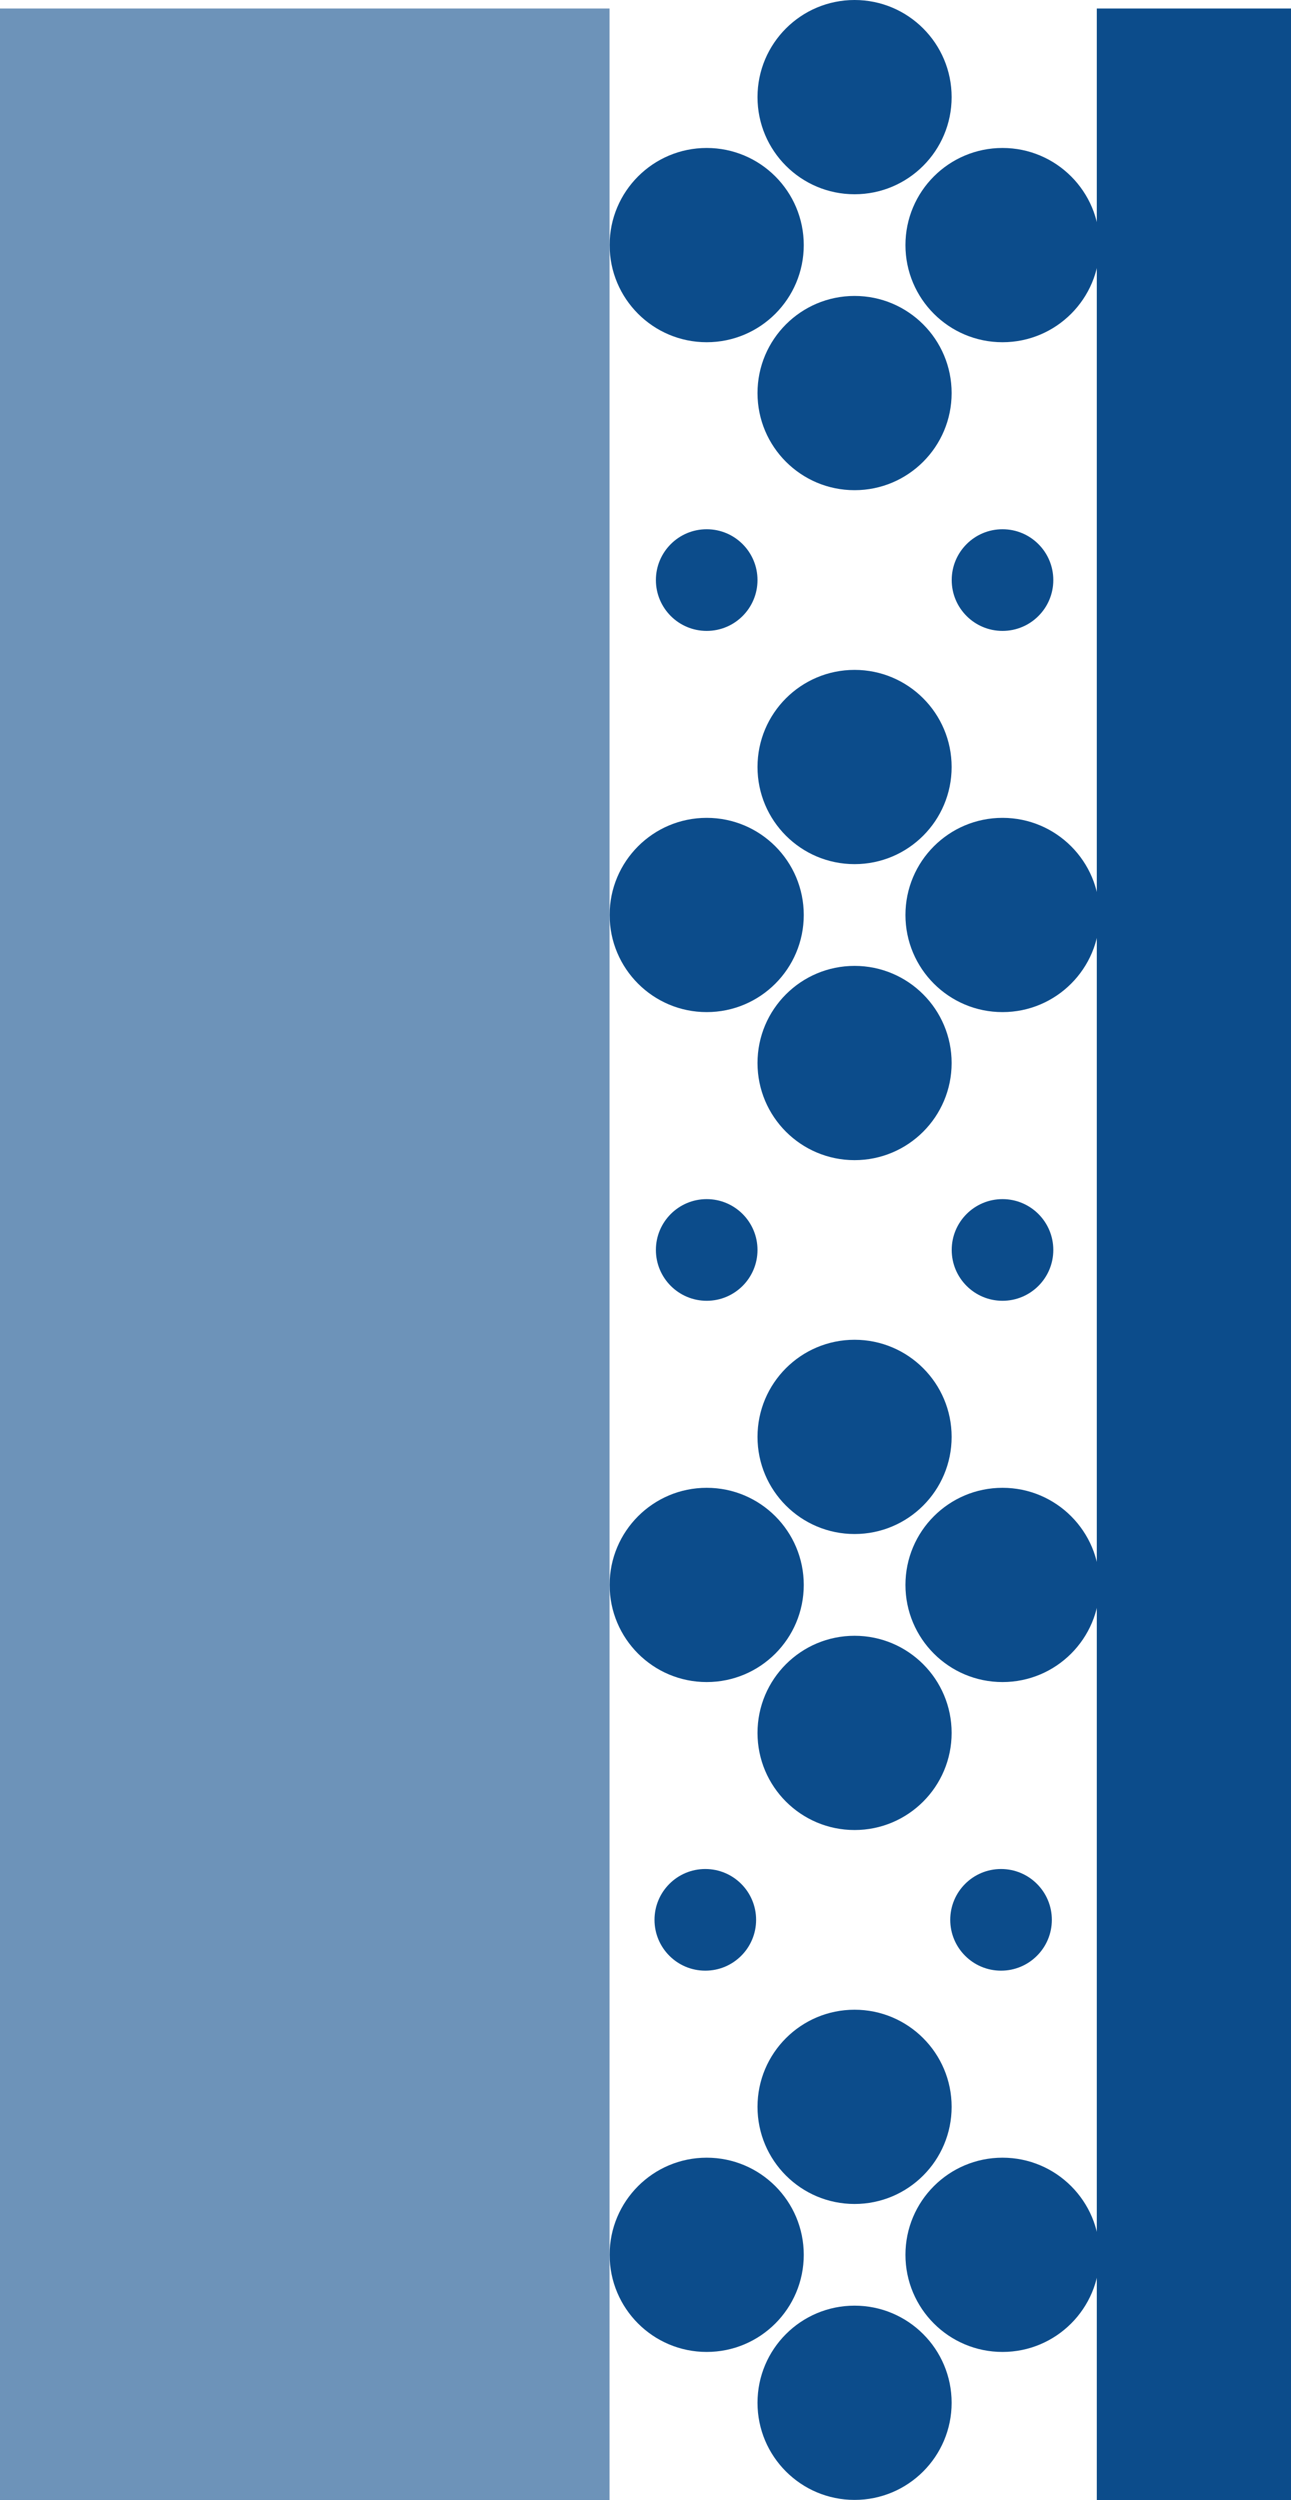 <svg id="Layer_1" data-name="Layer 1" xmlns="http://www.w3.org/2000/svg" viewBox="0 0 176.36 341.29"><defs><style>.cls-1,.cls-2{fill:#0c4c8b;}.cls-2{opacity:0.6;isolation:isolate;}</style></defs><title>a60</title><circle class="cls-1" cx="96.54" cy="79.19" r="6.94"/><circle class="cls-1" cx="136.95" cy="79.19" r="6.94"/><circle class="cls-1" cx="96.54" cy="170.64" r="6.94"/><circle class="cls-1" cx="136.95" cy="170.64" r="6.94"/><circle class="cls-1" cx="96.35" cy="262.09" r="6.94"/><circle class="cls-1" cx="136.75" cy="262.09" r="6.94"/><rect class="cls-2" y="1.16" width="83.27" height="340.13"/><rect class="cls-1" x="149.83" y="1.16" width="26.53" height="340.13"/><circle class="cls-1" cx="96.54" cy="33.46" r="13.26"/><circle class="cls-1" cx="136.95" cy="33.46" r="13.26"/><circle class="cls-1" cx="116.74" cy="53.66" r="13.26"/><circle class="cls-1" cx="116.74" cy="13.26" r="13.26"/><circle class="cls-1" cx="96.54" cy="124.91" r="13.26"/><circle class="cls-1" cx="136.95" cy="124.91" r="13.26"/><circle class="cls-1" cx="116.74" cy="145.12" r="13.26"/><circle class="cls-1" cx="116.74" cy="104.71" r="13.26"/><circle class="cls-1" cx="96.54" cy="216.37" r="13.26"/><circle class="cls-1" cx="136.95" cy="216.37" r="13.26"/><circle class="cls-1" cx="116.74" cy="236.57" r="13.26"/><circle class="cls-1" cx="116.74" cy="196.16" r="13.26"/><circle class="cls-1" cx="96.54" cy="307.82" r="13.26"/><circle class="cls-1" cx="136.95" cy="307.82" r="13.26"/><circle class="cls-1" cx="116.74" cy="328.02" r="13.26"/><circle class="cls-1" cx="116.74" cy="287.62" r="13.26"/></svg>